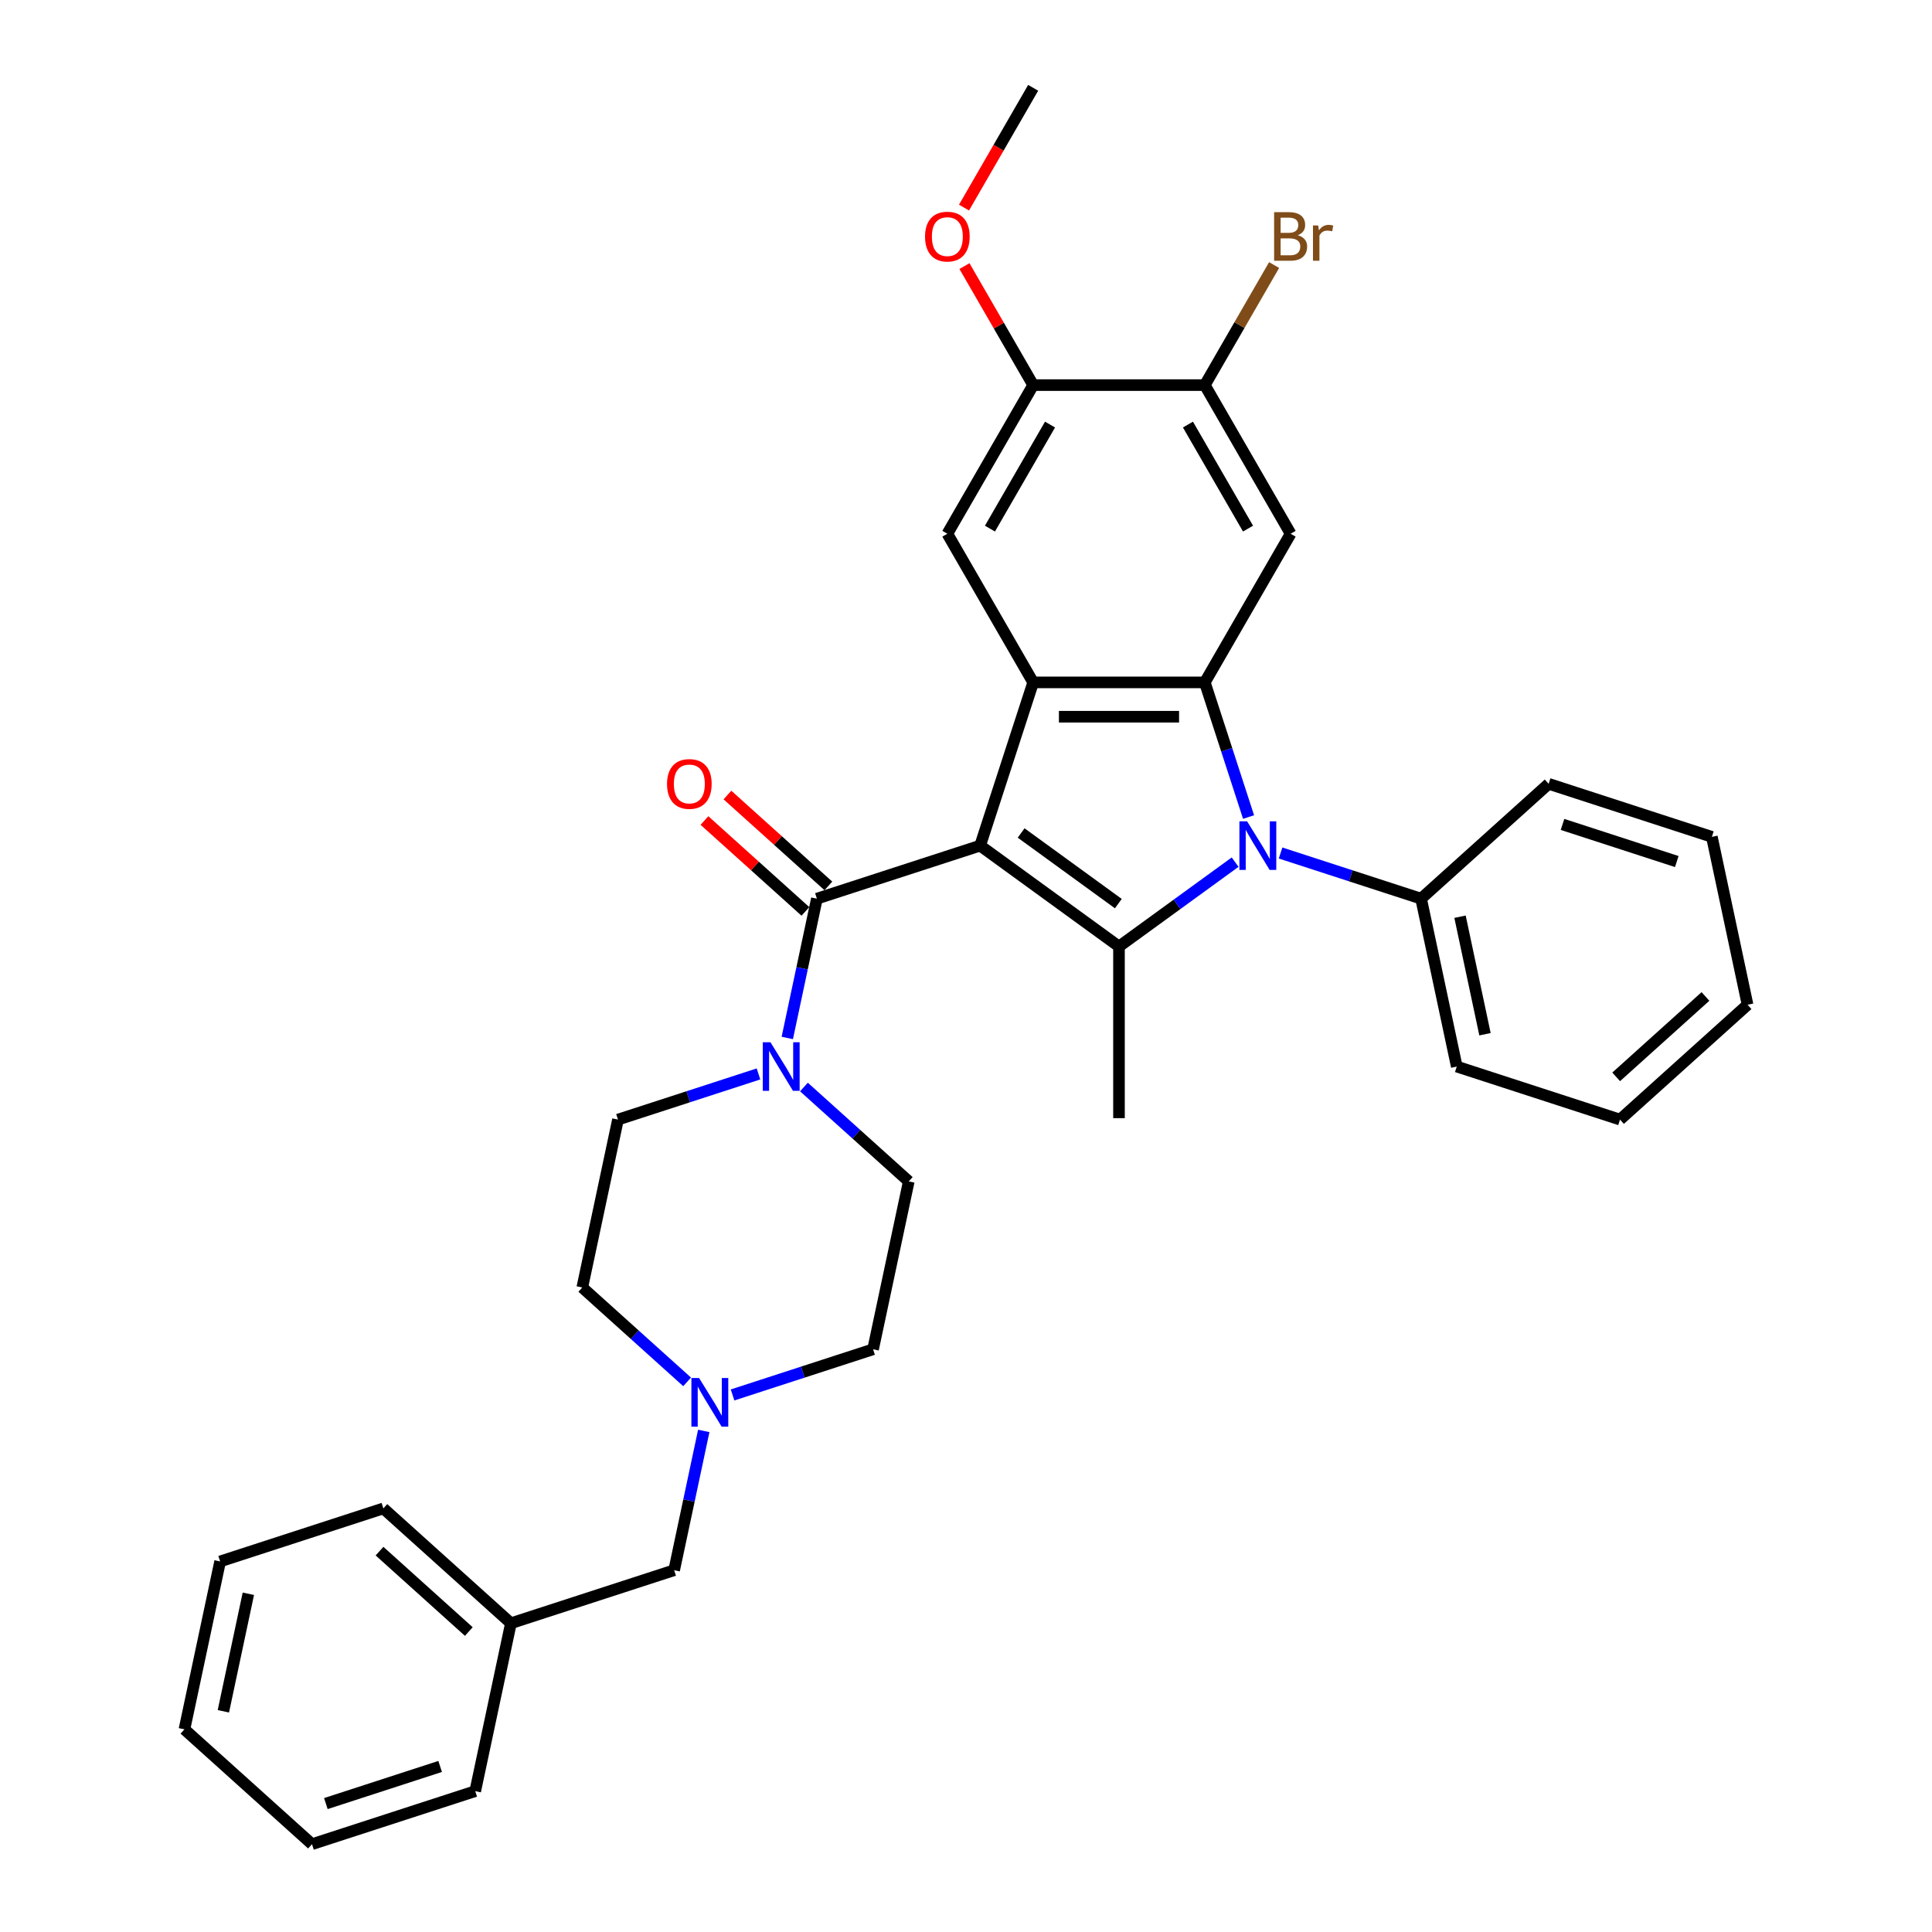 <?xml version='1.0' encoding='iso-8859-1'?>
<svg version='1.1' baseProfile='full'
              xmlns='http://www.w3.org/2000/svg'
                      xmlns:rdkit='http://www.rdkit.org/xml'
                      xmlns:xlink='http://www.w3.org/1999/xlink'
                  xml:space='preserve'
width='1000px' height='1000px' viewBox='0 0 1000 1000'>
<!-- END OF HEADER -->
<rect style='opacity:1.0;fill:#FFFFFF;stroke:none' width='1000' height='1000' x='0' y='0'> </rect>
<path class='bond-0' d='M 507.315,437.695 L 579.187,489.914' style='fill:none;fill-rule:evenodd;stroke:#000000;stroke-width:6px;stroke-linecap:butt;stroke-linejoin:miter;stroke-opacity:1' />
<path class='bond-0' d='M 528.539,431.154 L 578.85,467.707' style='fill:none;fill-rule:evenodd;stroke:#000000;stroke-width:6px;stroke-linecap:butt;stroke-linejoin:miter;stroke-opacity:1' />
<path class='bond-2' d='M 507.315,437.695 L 534.768,353.204' style='fill:none;fill-rule:evenodd;stroke:#000000;stroke-width:6px;stroke-linecap:butt;stroke-linejoin:miter;stroke-opacity:1' />
<path class='bond-4' d='M 507.315,437.695 L 422.823,465.148' style='fill:none;fill-rule:evenodd;stroke:#000000;stroke-width:6px;stroke-linecap:butt;stroke-linejoin:miter;stroke-opacity:1' />
<path class='bond-1' d='M 579.187,489.914 L 609.243,468.078' style='fill:none;fill-rule:evenodd;stroke:#000000;stroke-width:6px;stroke-linecap:butt;stroke-linejoin:miter;stroke-opacity:1' />
<path class='bond-1' d='M 609.243,468.078 L 639.298,446.241' style='fill:none;fill-rule:evenodd;stroke:#0000FF;stroke-width:6px;stroke-linecap:butt;stroke-linejoin:miter;stroke-opacity:1' />
<path class='bond-18' d='M 579.187,489.914 L 579.187,578.754' style='fill:none;fill-rule:evenodd;stroke:#000000;stroke-width:6px;stroke-linecap:butt;stroke-linejoin:miter;stroke-opacity:1' />
<path class='bond-11' d='M 662.822,441.517 L 699.187,453.333' style='fill:none;fill-rule:evenodd;stroke:#0000FF;stroke-width:6px;stroke-linecap:butt;stroke-linejoin:miter;stroke-opacity:1' />
<path class='bond-11' d='M 699.187,453.333 L 735.552,465.148' style='fill:none;fill-rule:evenodd;stroke:#000000;stroke-width:6px;stroke-linecap:butt;stroke-linejoin:miter;stroke-opacity:1' />
<path class='bond-33' d='M 646.251,422.895 L 634.929,388.049' style='fill:none;fill-rule:evenodd;stroke:#0000FF;stroke-width:6px;stroke-linecap:butt;stroke-linejoin:miter;stroke-opacity:1' />
<path class='bond-33' d='M 634.929,388.049 L 623.607,353.204' style='fill:none;fill-rule:evenodd;stroke:#000000;stroke-width:6px;stroke-linecap:butt;stroke-linejoin:miter;stroke-opacity:1' />
<path class='bond-3' d='M 534.768,353.204 L 623.607,353.204' style='fill:none;fill-rule:evenodd;stroke:#000000;stroke-width:6px;stroke-linecap:butt;stroke-linejoin:miter;stroke-opacity:1' />
<path class='bond-3' d='M 548.093,370.972 L 610.281,370.972' style='fill:none;fill-rule:evenodd;stroke:#000000;stroke-width:6px;stroke-linecap:butt;stroke-linejoin:miter;stroke-opacity:1' />
<path class='bond-7' d='M 534.768,353.204 L 490.348,276.267' style='fill:none;fill-rule:evenodd;stroke:#000000;stroke-width:6px;stroke-linecap:butt;stroke-linejoin:miter;stroke-opacity:1' />
<path class='bond-5' d='M 623.607,353.204 L 668.027,276.267' style='fill:none;fill-rule:evenodd;stroke:#000000;stroke-width:6px;stroke-linecap:butt;stroke-linejoin:miter;stroke-opacity:1' />
<path class='bond-6' d='M 422.823,465.148 L 415.161,501.197' style='fill:none;fill-rule:evenodd;stroke:#000000;stroke-width:6px;stroke-linecap:butt;stroke-linejoin:miter;stroke-opacity:1' />
<path class='bond-6' d='M 415.161,501.197 L 407.498,537.246' style='fill:none;fill-rule:evenodd;stroke:#0000FF;stroke-width:6px;stroke-linecap:butt;stroke-linejoin:miter;stroke-opacity:1' />
<path class='bond-12' d='M 428.768,458.546 L 402.642,435.023' style='fill:none;fill-rule:evenodd;stroke:#000000;stroke-width:6px;stroke-linecap:butt;stroke-linejoin:miter;stroke-opacity:1' />
<path class='bond-12' d='M 402.642,435.023 L 376.517,411.5' style='fill:none;fill-rule:evenodd;stroke:#FF0000;stroke-width:6px;stroke-linecap:butt;stroke-linejoin:miter;stroke-opacity:1' />
<path class='bond-12' d='M 416.879,471.75 L 390.753,448.227' style='fill:none;fill-rule:evenodd;stroke:#000000;stroke-width:6px;stroke-linecap:butt;stroke-linejoin:miter;stroke-opacity:1' />
<path class='bond-12' d='M 390.753,448.227 L 364.628,424.704' style='fill:none;fill-rule:evenodd;stroke:#FF0000;stroke-width:6px;stroke-linecap:butt;stroke-linejoin:miter;stroke-opacity:1' />
<path class='bond-35' d='M 668.027,276.267 L 623.607,199.329' style='fill:none;fill-rule:evenodd;stroke:#000000;stroke-width:6px;stroke-linecap:butt;stroke-linejoin:miter;stroke-opacity:1' />
<path class='bond-35' d='M 645.976,273.61 L 614.883,219.754' style='fill:none;fill-rule:evenodd;stroke:#000000;stroke-width:6px;stroke-linecap:butt;stroke-linejoin:miter;stroke-opacity:1' />
<path class='bond-13' d='M 392.59,555.868 L 356.225,567.684' style='fill:none;fill-rule:evenodd;stroke:#0000FF;stroke-width:6px;stroke-linecap:butt;stroke-linejoin:miter;stroke-opacity:1' />
<path class='bond-13' d='M 356.225,567.684 L 319.861,579.5' style='fill:none;fill-rule:evenodd;stroke:#000000;stroke-width:6px;stroke-linecap:butt;stroke-linejoin:miter;stroke-opacity:1' />
<path class='bond-14' d='M 416.115,562.637 L 443.244,587.065' style='fill:none;fill-rule:evenodd;stroke:#0000FF;stroke-width:6px;stroke-linecap:butt;stroke-linejoin:miter;stroke-opacity:1' />
<path class='bond-14' d='M 443.244,587.065 L 470.373,611.492' style='fill:none;fill-rule:evenodd;stroke:#000000;stroke-width:6px;stroke-linecap:butt;stroke-linejoin:miter;stroke-opacity:1' />
<path class='bond-9' d='M 490.348,276.267 L 534.768,199.329' style='fill:none;fill-rule:evenodd;stroke:#000000;stroke-width:6px;stroke-linecap:butt;stroke-linejoin:miter;stroke-opacity:1' />
<path class='bond-9' d='M 512.398,273.61 L 543.492,219.754' style='fill:none;fill-rule:evenodd;stroke:#000000;stroke-width:6px;stroke-linecap:butt;stroke-linejoin:miter;stroke-opacity:1' />
<path class='bond-8' d='M 623.607,199.329 L 534.768,199.329' style='fill:none;fill-rule:evenodd;stroke:#000000;stroke-width:6px;stroke-linecap:butt;stroke-linejoin:miter;stroke-opacity:1' />
<path class='bond-19' d='M 623.607,199.329 L 641.544,168.261' style='fill:none;fill-rule:evenodd;stroke:#000000;stroke-width:6px;stroke-linecap:butt;stroke-linejoin:miter;stroke-opacity:1' />
<path class='bond-19' d='M 641.544,168.261 L 659.482,137.193' style='fill:none;fill-rule:evenodd;stroke:#7F4C19;stroke-width:6px;stroke-linecap:butt;stroke-linejoin:miter;stroke-opacity:1' />
<path class='bond-20' d='M 534.768,199.329 L 516.984,168.527' style='fill:none;fill-rule:evenodd;stroke:#000000;stroke-width:6px;stroke-linecap:butt;stroke-linejoin:miter;stroke-opacity:1' />
<path class='bond-20' d='M 516.984,168.527 L 499.201,137.726' style='fill:none;fill-rule:evenodd;stroke:#FF0000;stroke-width:6px;stroke-linecap:butt;stroke-linejoin:miter;stroke-opacity:1' />
<path class='bond-10' d='M 379.173,722.021 L 415.538,710.206' style='fill:none;fill-rule:evenodd;stroke:#0000FF;stroke-width:6px;stroke-linecap:butt;stroke-linejoin:miter;stroke-opacity:1' />
<path class='bond-10' d='M 415.538,710.206 L 451.902,698.39' style='fill:none;fill-rule:evenodd;stroke:#000000;stroke-width:6px;stroke-linecap:butt;stroke-linejoin:miter;stroke-opacity:1' />
<path class='bond-15' d='M 364.265,740.644 L 356.602,776.693' style='fill:none;fill-rule:evenodd;stroke:#0000FF;stroke-width:6px;stroke-linecap:butt;stroke-linejoin:miter;stroke-opacity:1' />
<path class='bond-15' d='M 356.602,776.693 L 348.94,812.741' style='fill:none;fill-rule:evenodd;stroke:#000000;stroke-width:6px;stroke-linecap:butt;stroke-linejoin:miter;stroke-opacity:1' />
<path class='bond-34' d='M 355.648,715.252 L 328.519,690.825' style='fill:none;fill-rule:evenodd;stroke:#0000FF;stroke-width:6px;stroke-linecap:butt;stroke-linejoin:miter;stroke-opacity:1' />
<path class='bond-34' d='M 328.519,690.825 L 301.39,666.398' style='fill:none;fill-rule:evenodd;stroke:#000000;stroke-width:6px;stroke-linecap:butt;stroke-linejoin:miter;stroke-opacity:1' />
<path class='bond-22' d='M 735.552,465.148 L 754.022,552.047' style='fill:none;fill-rule:evenodd;stroke:#000000;stroke-width:6px;stroke-linecap:butt;stroke-linejoin:miter;stroke-opacity:1' />
<path class='bond-22' d='M 755.702,474.489 L 768.631,535.318' style='fill:none;fill-rule:evenodd;stroke:#000000;stroke-width:6px;stroke-linecap:butt;stroke-linejoin:miter;stroke-opacity:1' />
<path class='bond-23' d='M 735.552,465.148 L 801.572,405.703' style='fill:none;fill-rule:evenodd;stroke:#000000;stroke-width:6px;stroke-linecap:butt;stroke-linejoin:miter;stroke-opacity:1' />
<path class='bond-17' d='M 319.861,579.5 L 301.39,666.398' style='fill:none;fill-rule:evenodd;stroke:#000000;stroke-width:6px;stroke-linecap:butt;stroke-linejoin:miter;stroke-opacity:1' />
<path class='bond-16' d='M 470.373,611.492 L 451.902,698.39' style='fill:none;fill-rule:evenodd;stroke:#000000;stroke-width:6px;stroke-linecap:butt;stroke-linejoin:miter;stroke-opacity:1' />
<path class='bond-21' d='M 348.94,812.741 L 264.448,840.194' style='fill:none;fill-rule:evenodd;stroke:#000000;stroke-width:6px;stroke-linecap:butt;stroke-linejoin:miter;stroke-opacity:1' />
<path class='bond-24' d='M 498.975,107.449 L 516.871,76.452' style='fill:none;fill-rule:evenodd;stroke:#FF0000;stroke-width:6px;stroke-linecap:butt;stroke-linejoin:miter;stroke-opacity:1' />
<path class='bond-24' d='M 516.871,76.452 L 534.768,45.455' style='fill:none;fill-rule:evenodd;stroke:#000000;stroke-width:6px;stroke-linecap:butt;stroke-linejoin:miter;stroke-opacity:1' />
<path class='bond-25' d='M 264.448,840.194 L 198.428,780.749' style='fill:none;fill-rule:evenodd;stroke:#000000;stroke-width:6px;stroke-linecap:butt;stroke-linejoin:miter;stroke-opacity:1' />
<path class='bond-25' d='M 242.656,844.482 L 196.442,802.87' style='fill:none;fill-rule:evenodd;stroke:#000000;stroke-width:6px;stroke-linecap:butt;stroke-linejoin:miter;stroke-opacity:1' />
<path class='bond-26' d='M 264.448,840.194 L 245.978,927.093' style='fill:none;fill-rule:evenodd;stroke:#000000;stroke-width:6px;stroke-linecap:butt;stroke-linejoin:miter;stroke-opacity:1' />
<path class='bond-28' d='M 754.022,552.047 L 838.514,579.5' style='fill:none;fill-rule:evenodd;stroke:#000000;stroke-width:6px;stroke-linecap:butt;stroke-linejoin:miter;stroke-opacity:1' />
<path class='bond-27' d='M 801.572,405.703 L 886.064,433.156' style='fill:none;fill-rule:evenodd;stroke:#000000;stroke-width:6px;stroke-linecap:butt;stroke-linejoin:miter;stroke-opacity:1' />
<path class='bond-27' d='M 808.755,426.719 L 867.899,445.936' style='fill:none;fill-rule:evenodd;stroke:#000000;stroke-width:6px;stroke-linecap:butt;stroke-linejoin:miter;stroke-opacity:1' />
<path class='bond-30' d='M 198.428,780.749 L 113.936,808.202' style='fill:none;fill-rule:evenodd;stroke:#000000;stroke-width:6px;stroke-linecap:butt;stroke-linejoin:miter;stroke-opacity:1' />
<path class='bond-29' d='M 245.978,927.093 L 161.486,954.545' style='fill:none;fill-rule:evenodd;stroke:#000000;stroke-width:6px;stroke-linecap:butt;stroke-linejoin:miter;stroke-opacity:1' />
<path class='bond-29' d='M 227.813,914.312 L 168.669,933.529' style='fill:none;fill-rule:evenodd;stroke:#000000;stroke-width:6px;stroke-linecap:butt;stroke-linejoin:miter;stroke-opacity:1' />
<path class='bond-32' d='M 886.064,433.156 L 904.535,520.054' style='fill:none;fill-rule:evenodd;stroke:#000000;stroke-width:6px;stroke-linecap:butt;stroke-linejoin:miter;stroke-opacity:1' />
<path class='bond-36' d='M 838.514,579.5 L 904.535,520.054' style='fill:none;fill-rule:evenodd;stroke:#000000;stroke-width:6px;stroke-linecap:butt;stroke-linejoin:miter;stroke-opacity:1' />
<path class='bond-36' d='M 836.528,557.379 L 882.742,515.767' style='fill:none;fill-rule:evenodd;stroke:#000000;stroke-width:6px;stroke-linecap:butt;stroke-linejoin:miter;stroke-opacity:1' />
<path class='bond-31' d='M 161.486,954.545 L 95.466,895.1' style='fill:none;fill-rule:evenodd;stroke:#000000;stroke-width:6px;stroke-linecap:butt;stroke-linejoin:miter;stroke-opacity:1' />
<path class='bond-37' d='M 113.936,808.202 L 95.466,895.1' style='fill:none;fill-rule:evenodd;stroke:#000000;stroke-width:6px;stroke-linecap:butt;stroke-linejoin:miter;stroke-opacity:1' />
<path class='bond-37' d='M 128.545,824.931 L 115.616,885.76' style='fill:none;fill-rule:evenodd;stroke:#000000;stroke-width:6px;stroke-linecap:butt;stroke-linejoin:miter;stroke-opacity:1' />
<path  class='atom-2' d='M 645.499 425.116
L 653.743 438.442
Q 654.56 439.756, 655.875 442.137
Q 657.19 444.518, 657.261 444.66
L 657.261 425.116
L 660.601 425.116
L 660.601 450.275
L 657.154 450.275
L 648.306 435.705
Q 647.275 434, 646.174 432.045
Q 645.108 430.091, 644.788 429.487
L 644.788 450.275
L 641.519 450.275
L 641.519 425.116
L 645.499 425.116
' fill='#0000FF'/>
<path  class='atom-7' d='M 398.791 539.467
L 407.035 552.793
Q 407.853 554.108, 409.167 556.489
Q 410.482 558.869, 410.553 559.012
L 410.553 539.467
L 413.894 539.467
L 413.894 564.626
L 410.447 564.626
L 401.598 550.057
Q 400.568 548.351, 399.466 546.396
Q 398.4 544.442, 398.08 543.838
L 398.08 564.626
L 394.811 564.626
L 394.811 539.467
L 398.791 539.467
' fill='#0000FF'/>
<path  class='atom-11' d='M 361.849 713.263
L 370.094 726.589
Q 370.911 727.904, 372.226 730.285
Q 373.541 732.666, 373.612 732.808
L 373.612 713.263
L 376.952 713.263
L 376.952 738.423
L 373.505 738.423
L 364.657 723.853
Q 363.626 722.147, 362.525 720.193
Q 361.458 718.238, 361.139 717.634
L 361.139 738.423
L 357.869 738.423
L 357.869 713.263
L 361.849 713.263
' fill='#0000FF'/>
<path  class='atom-13' d='M 345.253 405.774
Q 345.253 399.733, 348.238 396.357
Q 351.223 392.981, 356.802 392.981
Q 362.382 392.981, 365.367 396.357
Q 368.352 399.733, 368.352 405.774
Q 368.352 411.886, 365.331 415.369
Q 362.31 418.816, 356.802 418.816
Q 351.259 418.816, 348.238 415.369
Q 345.253 411.922, 345.253 405.774
M 356.802 415.973
Q 360.64 415.973, 362.701 413.414
Q 364.798 410.82, 364.798 405.774
Q 364.798 400.835, 362.701 398.347
Q 360.64 395.824, 356.802 395.824
Q 352.965 395.824, 350.868 398.312
Q 348.807 400.799, 348.807 405.774
Q 348.807 410.856, 350.868 413.414
Q 352.965 415.973, 356.802 415.973
' fill='#FF0000'/>
<path  class='atom-20' d='M 671.705 121.752
Q 674.121 122.427, 675.33 123.92
Q 676.573 125.377, 676.573 127.545
Q 676.573 131.027, 674.335 133.017
Q 672.131 134.972, 667.938 134.972
L 659.481 134.972
L 659.481 109.812
L 666.908 109.812
Q 671.207 109.812, 673.375 111.553
Q 675.543 113.295, 675.543 116.493
Q 675.543 120.295, 671.705 121.752
M 662.856 112.655
L 662.856 120.544
L 666.908 120.544
Q 669.395 120.544, 670.674 119.549
Q 671.989 118.518, 671.989 116.493
Q 671.989 112.655, 666.908 112.655
L 662.856 112.655
M 667.938 132.129
Q 670.39 132.129, 671.705 130.956
Q 673.02 129.783, 673.02 127.545
Q 673.02 125.484, 671.563 124.453
Q 670.141 123.387, 667.405 123.387
L 662.856 123.387
L 662.856 132.129
L 667.938 132.129
' fill='#7F4C19'/>
<path  class='atom-20' d='M 682.295 116.706
L 682.685 119.229
Q 684.604 116.386, 687.732 116.386
Q 688.727 116.386, 690.077 116.742
L 689.544 119.727
Q 688.016 119.371, 687.163 119.371
Q 685.67 119.371, 684.675 119.975
Q 683.716 120.544, 682.934 121.93
L 682.934 134.972
L 679.594 134.972
L 679.594 116.706
L 682.295 116.706
' fill='#7F4C19'/>
<path  class='atom-21' d='M 478.799 122.463
Q 478.799 116.422, 481.784 113.046
Q 484.769 109.67, 490.348 109.67
Q 495.927 109.67, 498.912 113.046
Q 501.897 116.422, 501.897 122.463
Q 501.897 128.575, 498.876 132.058
Q 495.856 135.505, 490.348 135.505
Q 484.804 135.505, 481.784 132.058
Q 478.799 128.611, 478.799 122.463
M 490.348 132.662
Q 494.186 132.662, 496.247 130.103
Q 498.343 127.509, 498.343 122.463
Q 498.343 117.523, 496.247 115.036
Q 494.186 112.513, 490.348 112.513
Q 486.51 112.513, 484.413 115
Q 482.352 117.488, 482.352 122.463
Q 482.352 127.545, 484.413 130.103
Q 486.51 132.662, 490.348 132.662
' fill='#FF0000'/>
</svg>
